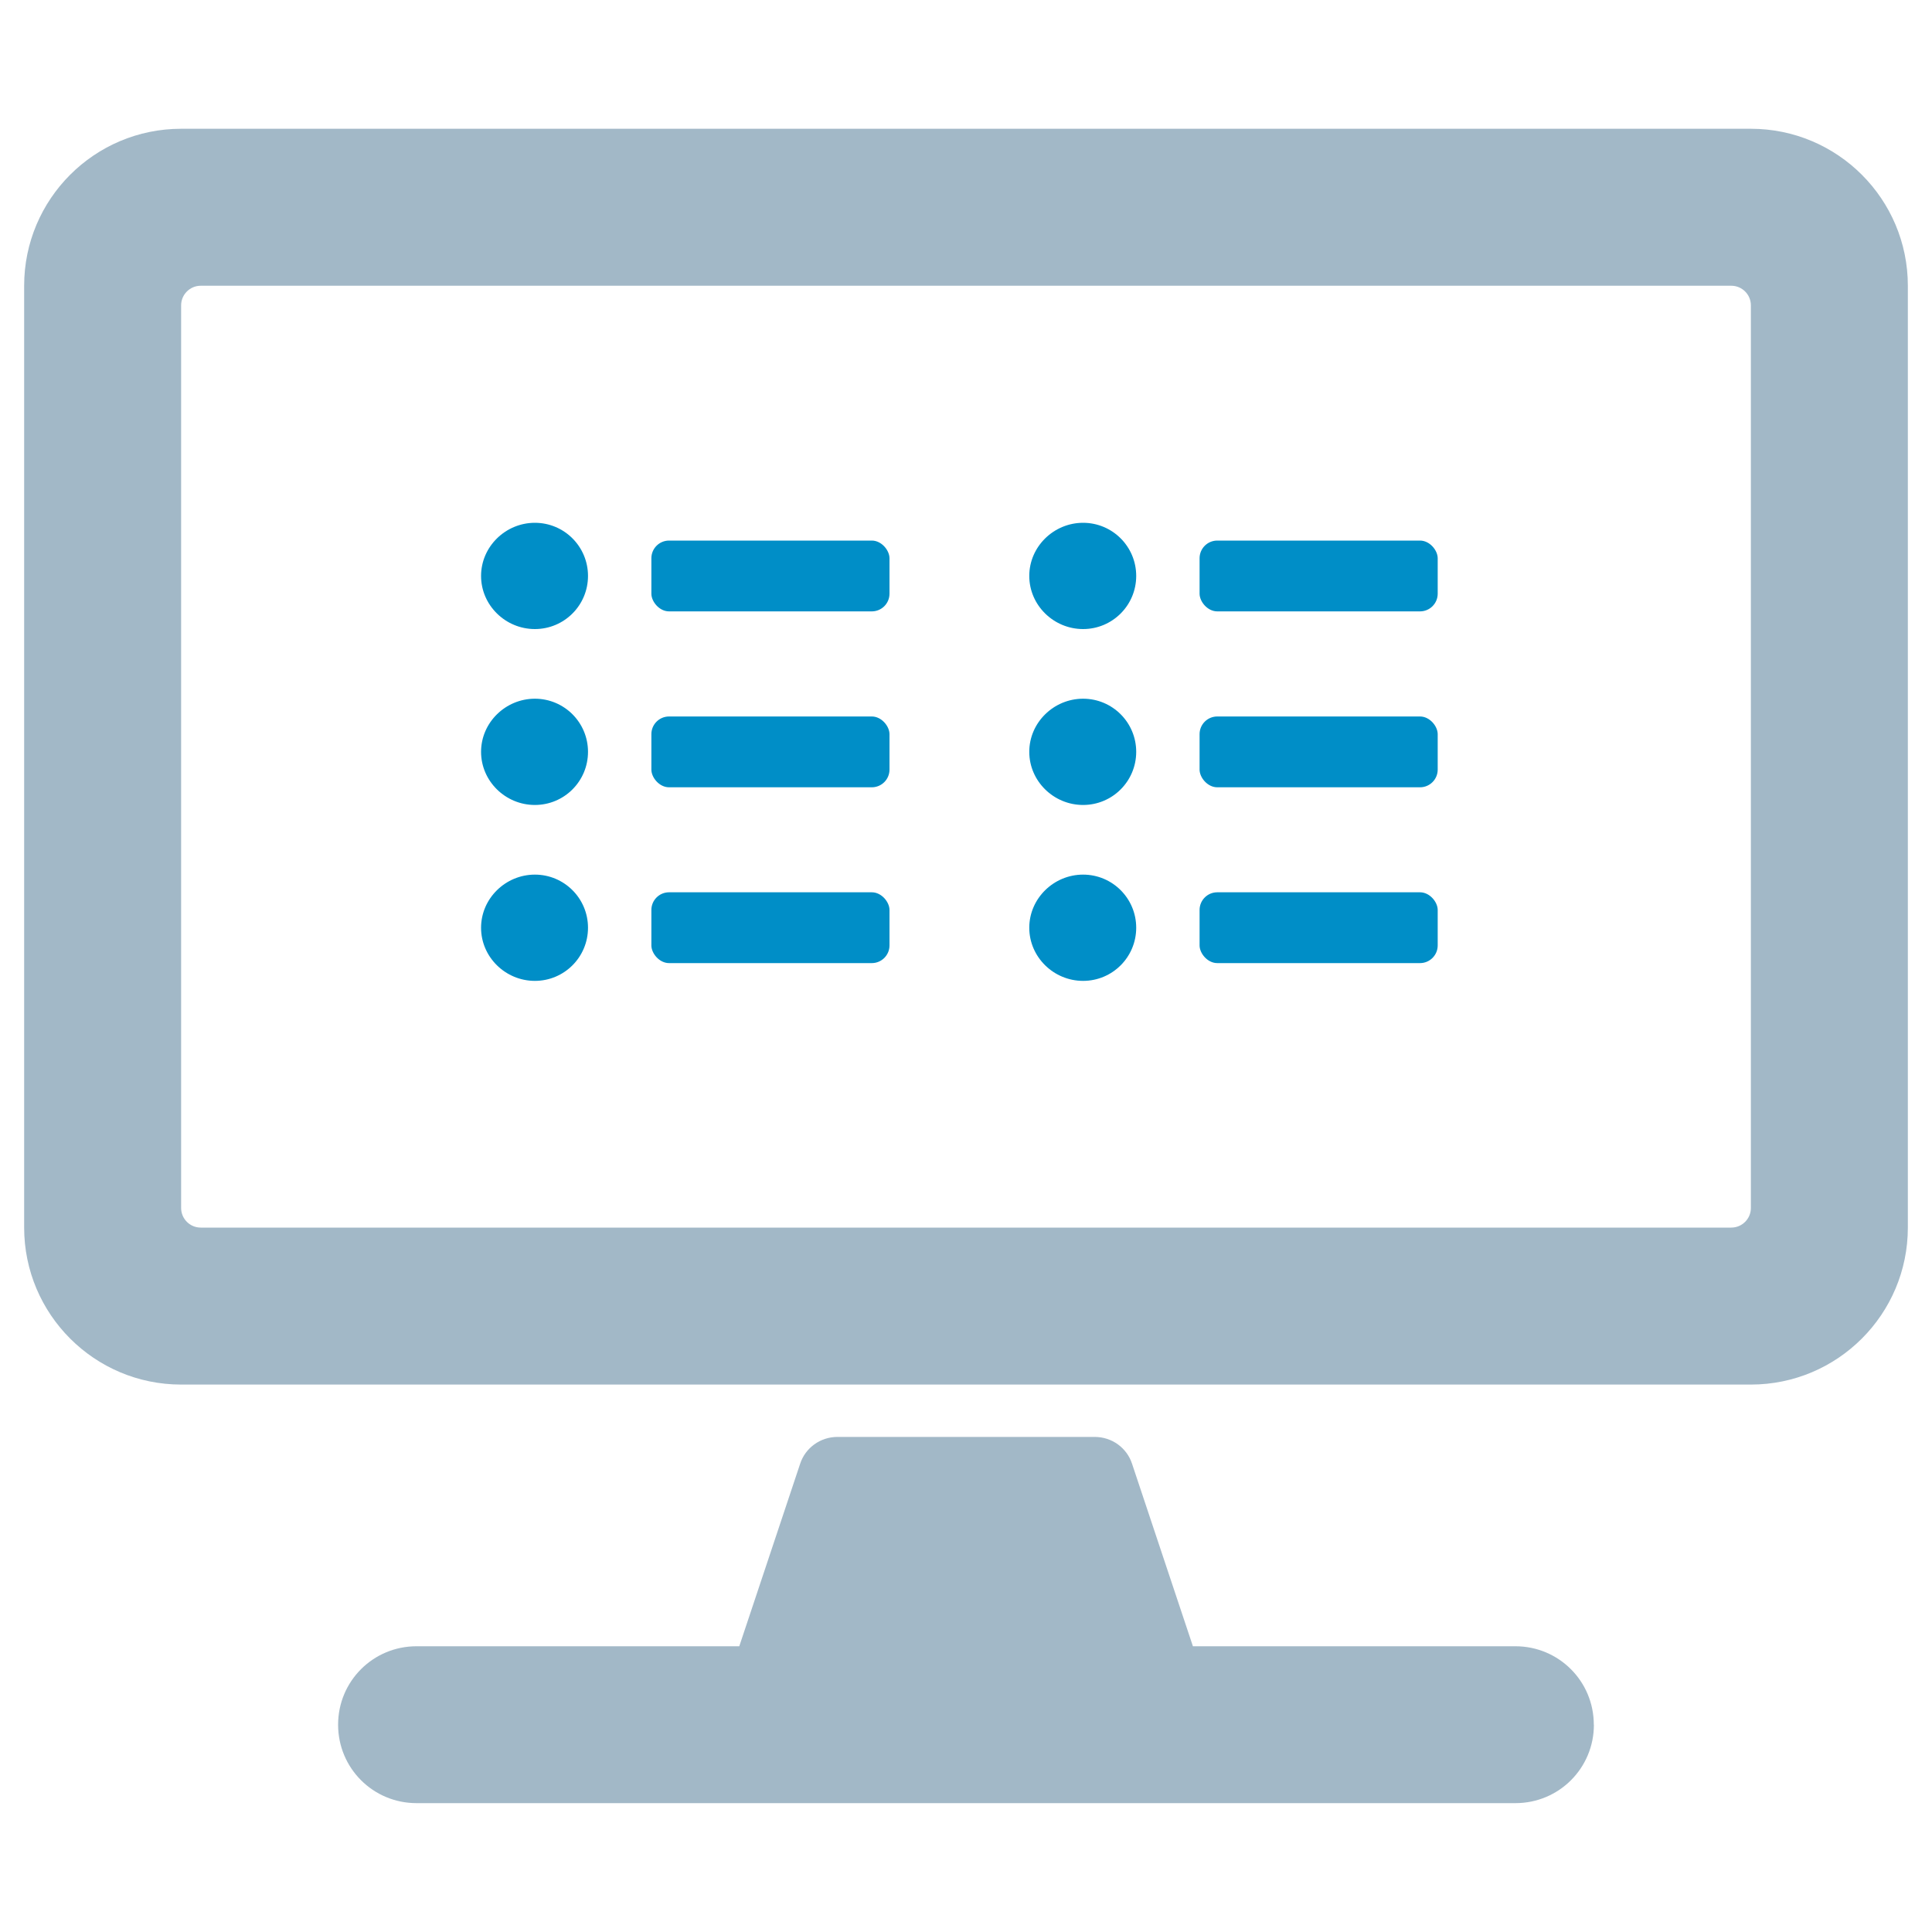 <?xml version="1.0" encoding="UTF-8"?><svg id="b" xmlns="http://www.w3.org/2000/svg" viewBox="0 0 200 200"><defs><style>.c{fill:#008ec7;}.d{fill:#a2b8c7;}</style></defs><path class="d" d="m181.25,13.33H18.75c-8.97,0-16.25,7.28-16.25,16.25v97.5c0,8.97,7.28,16.25,16.25,16.25h162.5c8.97,0,16.25-7.28,16.25-16.25V29.58c0-8.97-7.28-16.25-16.25-16.25Zm-2.03,113.75H20.78c-1.12,0-2.03-.91-2.03-2.03V31.61c0-1.12.91-2.03,2.03-2.03h158.44c1.12,0,2.03.91,2.03,2.03v93.44c0,1.12-.91,2.03-2.03,2.03Zm-14.22,51.46c0,4.5-3.62,8.12-8.12,8.12H43.12c-4.5,0-8.12-3.62-8.12-8.12s3.62-8.12,8.12-8.12h33.41l6.3-18.89c.54-1.66,2.1-2.78,3.86-2.78h26.64c1.76,0,3.32,1.12,3.86,2.78l6.3,18.89h33.38c4.5,0,8.12,3.62,8.12,8.12Z"/><g><path class="c" d="m55.37,90.54c-3.03,0-5.57,2.46-5.57,5.5s2.53,5.5,5.57,5.5,5.5-2.46,5.5-5.5-2.46-5.5-5.5-5.5Z"/><path class="c" d="m55.37,72.33c-3.03,0-5.57,2.46-5.57,5.5s2.53,5.5,5.57,5.5,5.5-2.46,5.5-5.5-2.46-5.5-5.5-5.5Z"/><path class="c" d="m55.37,54.12c-3.03,0-5.57,2.46-5.57,5.5s2.53,5.5,5.57,5.5,5.5-2.46,5.5-5.5-2.46-5.5-5.5-5.5Z"/><rect class="c" x="67.43" y="92.37" width="24.65" height="7.33" rx="1.83" ry="1.83"/><rect class="c" x="67.43" y="55.96" width="24.65" height="7.33" rx="1.83" ry="1.83"/><rect class="c" x="67.43" y="74.17" width="24.65" height="7.33" rx="1.83" ry="1.83"/><path class="c" d="m112.12,90.54c-3.03,0-5.57,2.46-5.57,5.5s2.53,5.5,5.57,5.5,5.5-2.46,5.5-5.5-2.46-5.5-5.5-5.5Z"/><path class="c" d="m112.12,72.33c-3.03,0-5.57,2.46-5.57,5.5s2.53,5.5,5.57,5.5,5.5-2.46,5.5-5.5-2.46-5.5-5.5-5.5Z"/><path class="c" d="m112.12,54.12c-3.03,0-5.57,2.46-5.57,5.5s2.53,5.5,5.57,5.5,5.5-2.46,5.5-5.5-2.46-5.5-5.5-5.5Z"/><rect class="c" x="124.18" y="92.37" width="24.65" height="7.33" rx="1.83" ry="1.83"/><rect class="c" x="124.18" y="55.96" width="24.65" height="7.33" rx="1.83" ry="1.83"/><rect class="c" x="124.18" y="74.17" width="24.65" height="7.33" rx="1.83" ry="1.83"/></g></svg>